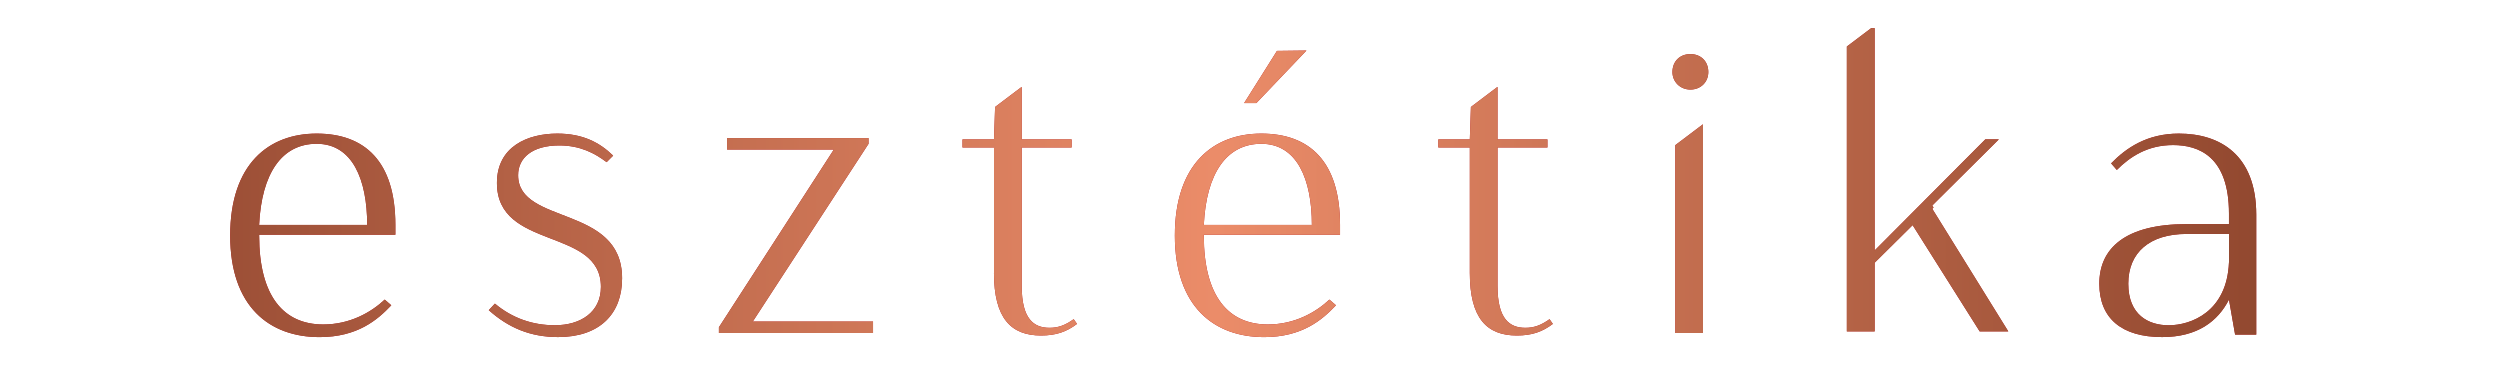 <?xml version="1.0" encoding="UTF-8"?>
<svg id="Réteg_1" xmlns="http://www.w3.org/2000/svg" xmlns:xlink="http://www.w3.org/1999/xlink" version="1.1" viewBox="0 0 800 120">
  <!-- Generator: Adobe Illustrator 29.2.1, SVG Export Plug-In . SVG Version: 2.1.0 Build 116)  -->
  <defs>
    <style>
      .st0 {
        fill: none;
      }

      .st1 {
        fill: url(#Névtelen_színátmenet_2);
      }

      .st2 {
        fill: url(#Névtelen_színátmenet_210);
      }

      .st3 {
        fill: #b11116;
      }

      .st4 {
        fill: url(#Névtelen_színátmenet_21);
      }

      .st5 {
        fill: url(#Névtelen_színátmenet_22);
      }

      .st6 {
        fill: url(#Névtelen_színátmenet_25);
      }

      .st7 {
        fill: url(#Névtelen_színátmenet_26);
      }

      .st8 {
        fill: url(#Névtelen_színátmenet_23);
      }

      .st9 {
        fill: url(#Névtelen_színátmenet_24);
      }

      .st10 {
        fill: url(#Névtelen_színátmenet_29);
      }

      .st11 {
        fill: url(#Névtelen_színátmenet_27);
      }

      .st12 {
        fill: url(#Névtelen_színátmenet_28);
      }
    </style>
    <linearGradient id="Névtelen_színátmenet_2" data-name="Névtelen színátmenet 2" x1=".99" y1="121.01" x2="1.41" y2="121.01" gradientTransform="translate(-1860.87 227785.66) scale(1881.68 -1881.68)" gradientUnits="userSpaceOnUse">
      <stop offset="0" stop-color="#8b422b"/>
      <stop offset=".49" stop-color="#eb8c69"/>
      <stop offset="1" stop-color="#7f3a23"/>
    </linearGradient>
    <linearGradient id="Névtelen_színátmenet_21" data-name="Névtelen színátmenet 2" y1="121.02" y2="121.02" xlink:href="#Névtelen_színátmenet_2"/>
    <linearGradient id="Névtelen_színátmenet_22" data-name="Névtelen színátmenet 2" y1="121.02" y2="121.02" xlink:href="#Névtelen_színátmenet_2"/>
    <linearGradient id="Névtelen_színátmenet_23" data-name="Névtelen színátmenet 2" y1="121.01" y2="121.01" xlink:href="#Névtelen_színátmenet_2"/>
    <linearGradient id="Névtelen_színátmenet_24" data-name="Névtelen színátmenet 2" y1="121.04" y2="121.04" xlink:href="#Névtelen_színátmenet_2"/>
    <linearGradient id="Névtelen_színátmenet_25" data-name="Névtelen színátmenet 2" y1="121.02" y2="121.02" xlink:href="#Névtelen_színátmenet_2"/>
    <linearGradient id="Névtelen_színátmenet_26" data-name="Névtelen színátmenet 2" y1="121.01" y2="121.01" xlink:href="#Névtelen_színátmenet_2"/>
    <linearGradient id="Névtelen_színátmenet_27" data-name="Névtelen színátmenet 2" y1="121.01" y2="121.01" xlink:href="#Névtelen_színátmenet_2"/>
    <linearGradient id="Névtelen_színátmenet_28" data-name="Névtelen színátmenet 2" y1="121.01" y2="121.01" xlink:href="#Névtelen_színátmenet_2"/>
    <linearGradient id="Névtelen_színátmenet_29" data-name="Névtelen színátmenet 2" y1="121.02" y2="121.02" xlink:href="#Névtelen_színátmenet_2"/>
    <linearGradient id="Névtelen_színátmenet_210" data-name="Névtelen színátmenet 2" y1="121.04" y2="121.04" xlink:href="#Névtelen_színátmenet_2"/>
  </defs>
  <rect class="st0" y="118.48" width="800" height="1.52"/>
  <rect class="st0" y="-1.28" width="800" height="1.52"/>
  <path class="st3" d="M699.7,71.72c-19.71,0-27.92,7.82-27.92,19.05s7.31,17.09,20.1,17.09c11.35,0,17.86-5.09,21.39-12l1.96,11.21h6.77v-38.36c0-19.05-11.47-25.96-24.77-25.96-10.18,0-16.84,4.58-21.67,9.53l1.82,2.1c4.18-4.18,9.78-7.96,18-7.96s17.89,3.64,17.89,21.93v3.38h-13.57ZM713.27,83.98c-.65,15.79-12.14,20.11-19.31,20.11-6.4,0-12.91-3.27-12.91-13.31s6.91-15.92,18.66-15.92h13.57v9.13Z"/>
  <path class="st1" d="M699.7,71.72c-19.71,0-27.92,7.82-27.92,19.05s7.31,17.09,20.1,17.09c11.35,0,17.86-5.09,21.39-12l1.96,11.21h6.77v-38.36c0-19.05-11.47-25.96-24.77-25.96-10.18,0-16.84,4.58-21.67,9.53l1.82,2.1c4.18-4.18,9.78-7.96,18-7.96s17.89,3.64,17.89,21.93v3.38h-13.57ZM713.27,83.98c-.65,15.79-12.14,20.11-19.31,20.11-6.4,0-12.91-3.27-12.91-13.31s6.91-15.92,18.66-15.92h13.57v9.13Z"/>
  <polygon class="st3" points="599.89 84.07 612.04 72.04 633.5 106.05 642.65 106.05 618.32 66.81 618.74 66.42 618.32 65.76 639.64 44.58 635.32 44.58 599.89 80.15 599.89 9 598.79 9 590.99 14.89 590.99 106.05 599.89 106.05 599.89 84.07"/>
  <polygon class="st4" points="599.89 84.07 612.04 72.04 633.5 106.05 642.65 106.05 618.32 66.81 618.74 66.42 618.32 65.76 639.64 44.58 635.32 44.58 599.89 80.15 599.89 9 598.79 9 590.99 14.89 590.99 106.05 599.89 106.05 599.89 84.07"/>
  <path class="st3" d="M470.34,87.35c0,14.51,5.47,20.01,15.04,20.01,4.85,0,8.17-1.18,11.53-3.71l-1.06-1.51c-2.76,1.97-4.98,2.76-7.74,2.76-5.1,0-8.9-2.89-8.9-13.35v-44.36h15.97v-2.59h-15.97v-16.76h-.06l-8.46,6.39-.35,10.37h-10.08v2.59h10.08v40.17Z"/>
  <path class="st5" d="M470.34,87.35c0,14.51,5.47,20.01,15.04,20.01,4.85,0,8.17-1.18,11.53-3.71l-1.06-1.51c-2.76,1.97-4.98,2.76-7.74,2.76-5.1,0-8.9-2.89-8.9-13.35v-44.36h15.97v-2.59h-15.97v-16.76h-.06l-8.46,6.39-.35,10.37h-10.08v2.59h10.08v40.17Z"/>
  <path class="st3" d="M404.53,107.87c12.14,0,18.54-5.49,22.98-10.18l-2.1-1.82c-4.44,4.16-11.21,7.96-19.71,7.96-12.52,0-20.48-8.87-20.48-28.46v-.26h43.59v-3.13c0-20.36-9.81-29.23-25.19-29.23s-27.67,9.78-27.67,32.62,12.65,32.5,28.58,32.5ZM403.62,46.01c11.49,0,16.18,11.49,16.18,25.97h-34.58c.79-16.58,7.31-25.97,18.4-25.97Z"/>
  <path class="st8" d="M404.53,107.87c12.14,0,18.54-5.49,22.98-10.18l-2.1-1.82c-4.44,4.16-11.21,7.96-19.71,7.96-12.52,0-20.48-8.87-20.48-28.46v-.26h43.59v-3.13c0-20.36-9.81-29.23-25.19-29.23s-27.67,9.78-27.67,32.62,12.65,32.5,28.58,32.5ZM403.62,46.01c11.49,0,16.18,11.49,16.18,25.97h-34.58c.79-16.58,7.31-25.97,18.4-25.97Z"/>
  <polygon class="st3" points="418.06 16.17 408.63 16.29 398.12 32.99 402.02 32.99 418.06 16.17"/>
  <polygon class="st9" points="418.06 16.17 408.63 16.29 398.12 32.99 402.02 32.99 418.06 16.17"/>
  <path class="st3" d="M318.07,87.35c0,14.51,5.47,20.01,15.04,20.01,4.85,0,8.17-1.18,11.53-3.71l-1.06-1.51c-2.76,1.97-4.98,2.76-7.73,2.76-5.1,0-8.9-2.89-8.9-13.35v-44.36h15.97v-2.59h-15.97v-16.76h-.06l-8.46,6.39-.35,10.37h-10.08v2.59h10.08v40.17Z"/>
  <path class="st6" d="M318.07,87.35c0,14.51,5.47,20.01,15.04,20.01,4.85,0,8.17-1.18,11.53-3.71l-1.06-1.51c-2.76,1.97-4.98,2.76-7.73,2.76-5.1,0-8.9-2.89-8.9-13.35v-44.36h15.97v-2.59h-15.97v-16.76h-.06l-8.46,6.39-.35,10.37h-10.08v2.59h10.08v40.17Z"/>
  <polygon class="st3" points="279.37 102.9 240.88 102.9 277.93 46.01 277.93 44.18 232.66 44.18 232.66 47.84 266.84 47.84 230.05 104.73 230.05 106.56 279.37 106.56 279.37 102.9"/>
  <polygon class="st7" points="279.37 102.9 240.88 102.9 277.93 46.01 277.93 44.18 232.66 44.18 232.66 47.84 266.84 47.84 230.05 104.73 230.05 106.56 279.37 106.56 279.37 102.9"/>
  <path class="st3" d="M102.23,107.87c12.14,0,18.54-5.49,22.98-10.18l-2.1-1.82c-4.44,4.16-11.21,7.96-19.68,7.96-12.54,0-20.5-8.87-20.5-28.46v-.26h43.59v-3.13c0-20.36-9.81-29.23-25.19-29.23s-27.67,9.78-27.67,32.62,12.65,32.5,28.58,32.5ZM101.32,46.01c11.49,0,16.18,11.49,16.18,25.97h-34.58c.79-16.58,7.31-25.97,18.4-25.97Z"/>
  <path class="st11" d="M102.23,107.87c12.14,0,18.54-5.49,22.98-10.18l-2.1-1.82c-4.44,4.16-11.21,7.96-19.68,7.96-12.54,0-20.5-8.87-20.5-28.46v-.26h43.59v-3.13c0-20.36-9.81-29.23-25.19-29.23s-27.67,9.78-27.67,32.62,12.65,32.5,28.58,32.5ZM101.32,46.01c11.49,0,16.18,11.49,16.18,25.97h-34.58c.79-16.58,7.31-25.97,18.4-25.97Z"/>
  <path class="st3" d="M199.07,89.07c0-23.62-33.27-16.96-33.27-33.01,0-5.48,4.43-9.52,13.18-9.52,6.65,0,11.35,2.48,15.13,5.35l2.09-2.09c-4.31-4.18-9.66-7.05-17.87-7.05-9.53,0-19.31,4.18-19.31,15.79,0,21.66,33.27,14.09,33.27,33.27,0,8.09-6.52,12.27-14.74,12.27-7.05,0-13.57-2.22-19.18-6.92l-1.96,2.09c6.26,5.61,13.31,8.61,22.18,8.61,13.31,0,20.48-7.44,20.48-18.79Z"/>
  <path class="st12" d="M199.07,89.07c0-23.62-33.27-16.96-33.27-33.01,0-5.48,4.43-9.52,13.18-9.52,6.65,0,11.35,2.48,15.13,5.35l2.09-2.09c-4.31-4.18-9.66-7.05-17.87-7.05-9.53,0-19.31,4.18-19.31,15.79,0,21.66,33.27,14.09,33.27,33.27,0,8.09-6.52,12.27-14.74,12.27-7.05,0-13.57-2.22-19.18-6.92l-1.96,2.09c6.26,5.61,13.31,8.61,22.18,8.61,13.31,0,20.48-7.44,20.48-18.79Z"/>
  <polygon class="st3" points="536.09 46.45 536.09 106.56 544.96 106.56 544.96 39.85 544.84 39.85 536.09 46.45"/>
  <polygon class="st10" points="536.09 46.45 536.09 106.56 544.96 106.56 544.96 39.85 544.84 39.85 536.09 46.45"/>
  <path class="st3" d="M540.92,28.66c3.39,0,5.74-2.48,5.74-5.61,0-3.39-2.35-5.74-5.74-5.74s-5.74,2.35-5.74,5.74c0,3.13,2.48,5.61,5.74,5.61Z"/>
  <path class="st2" d="M540.92,28.66c3.39,0,5.74-2.48,5.74-5.61,0-3.39-2.35-5.74-5.74-5.74s-5.74,2.35-5.74,5.74c0,3.13,2.48,5.61,5.74,5.61Z"/>
</svg>